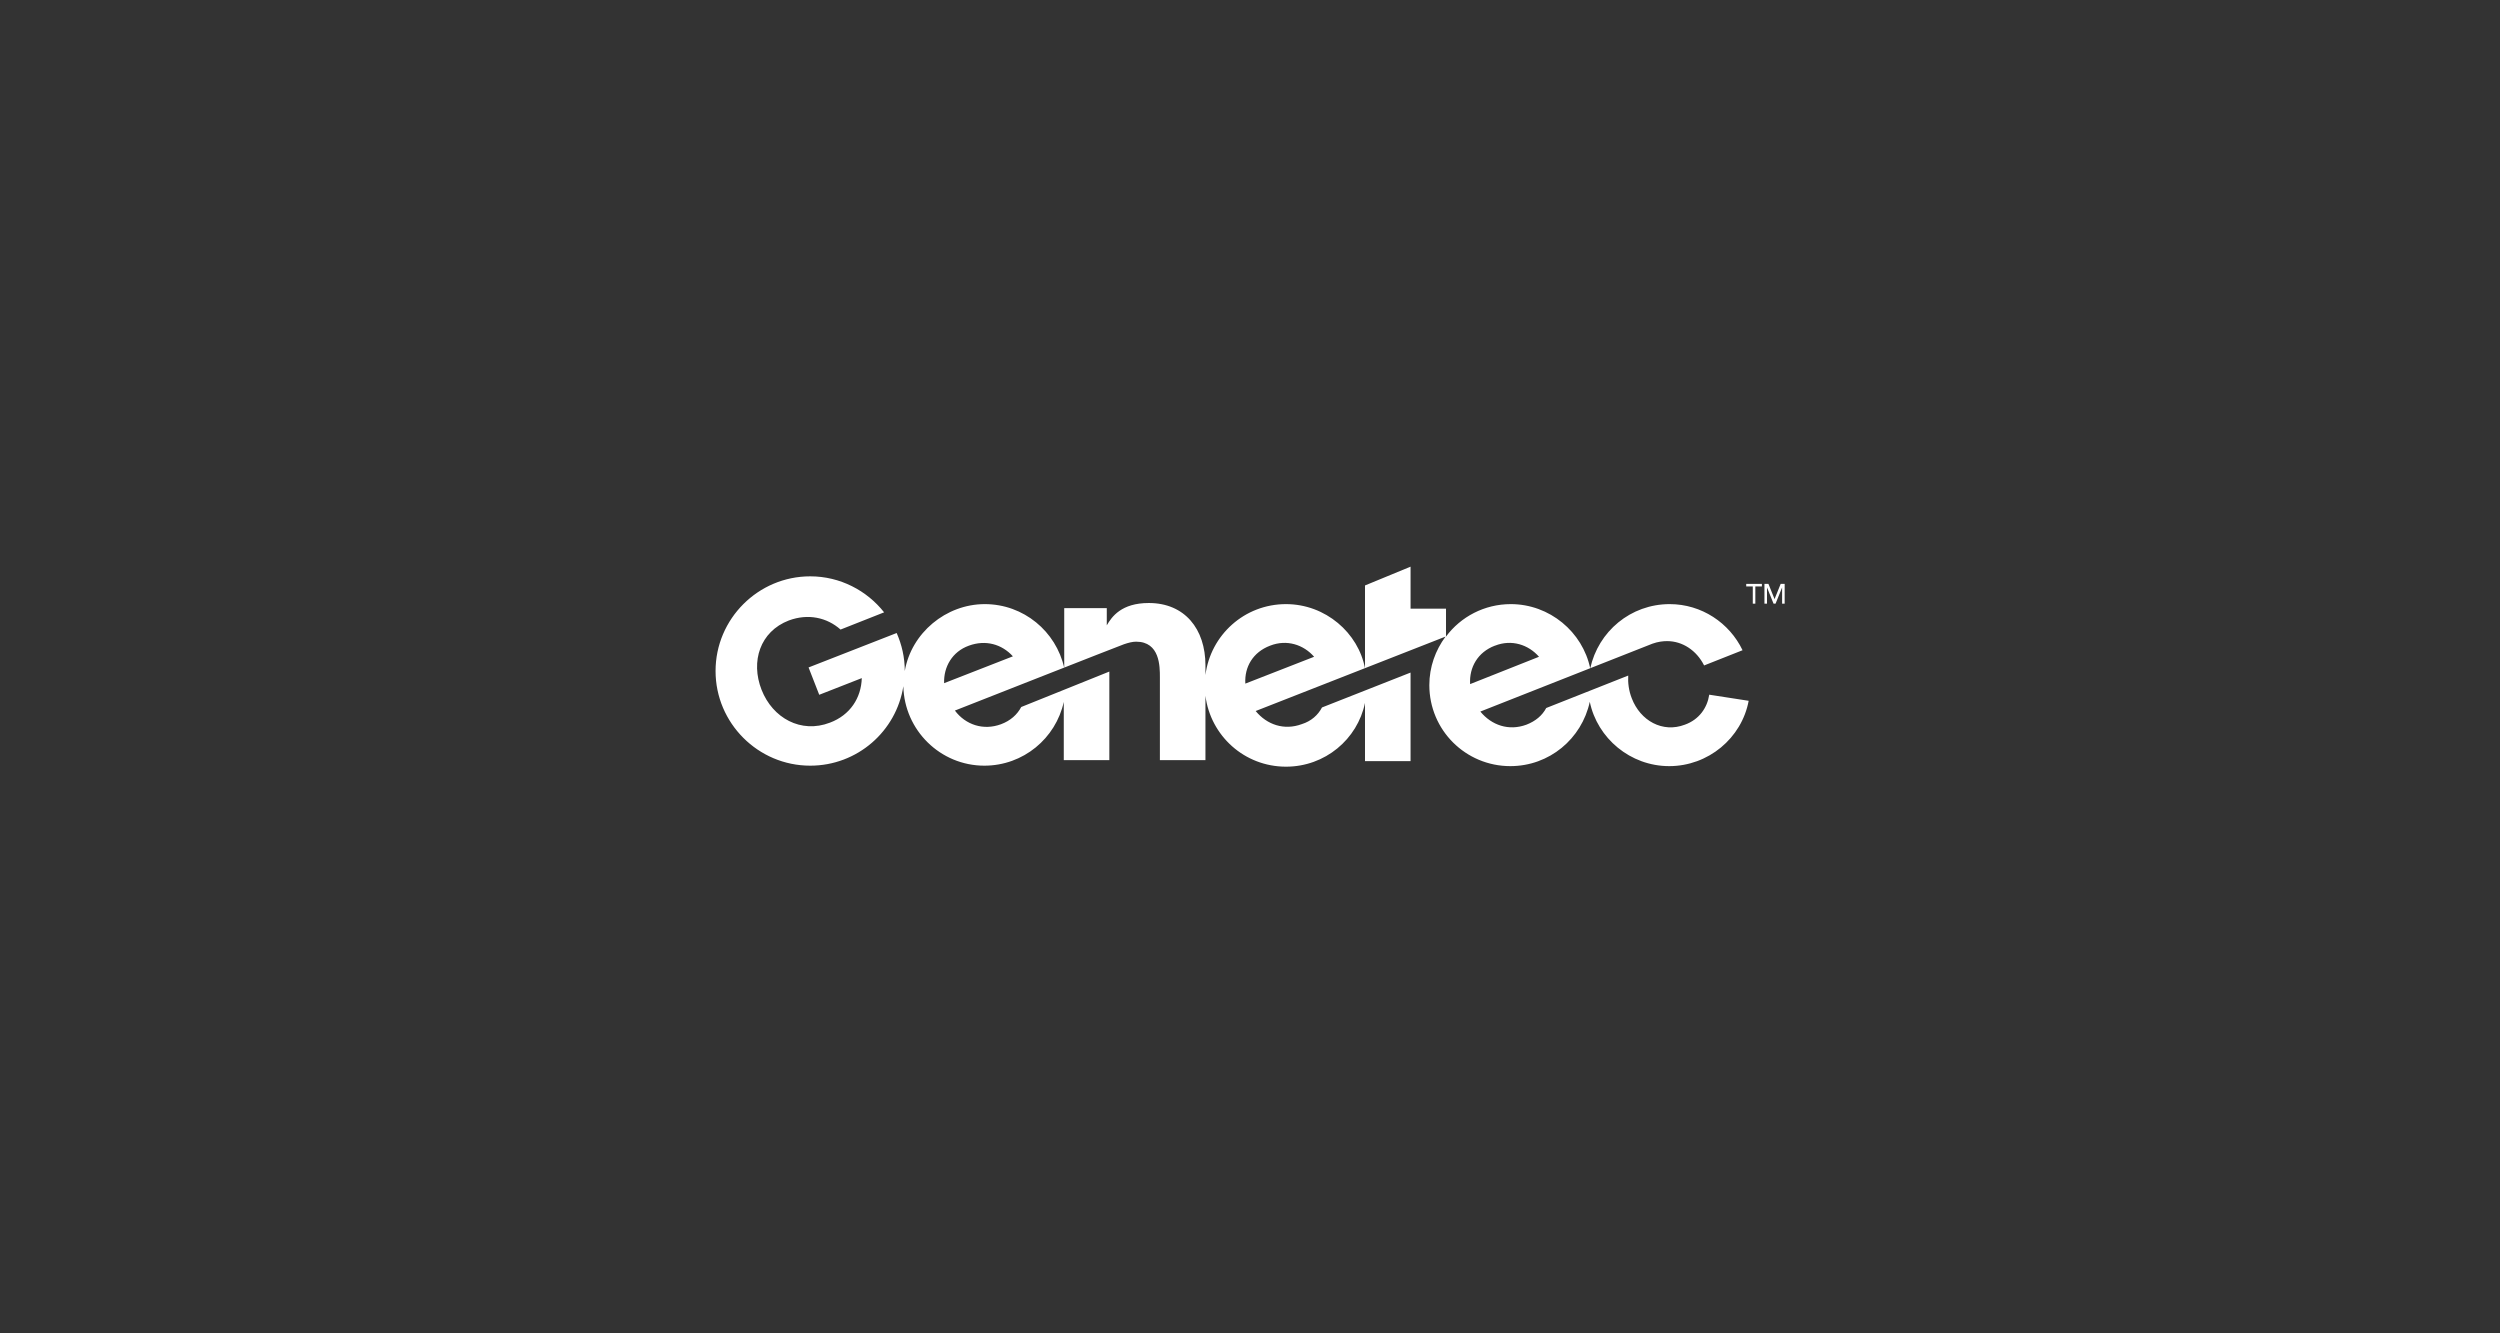 <?xml version="1.0" encoding="UTF-8"?>
<svg id="Layer_2" data-name="Layer 2" xmlns="http://www.w3.org/2000/svg" xmlns:xlink="http://www.w3.org/1999/xlink" viewBox="0 0 225 120">
  <rect x="0" y="0" width="225" height="120" fill="#333333" stroke="none"/>
  <defs>
    <style>
      .cls-1 {
        fill: none;
      }

      .cls-2 {
        clip-path: url(#clippath);
      }

      .cls-3 {
        fill: #fff;
      }
    </style>
    <clipPath id="clippath">
      <rect class="cls-1" width="225" height="120"/>
    </clipPath>
  </defs>
  <g id="Layer_1-2" data-name="Layer 1">
    <g class="cls-2">
      <g>
        <path class="cls-3" d="m153.83,62.53c-.18,1.18-.91,2.23-2.19,2.69-2.01.77-4.01-.36-4.78-2.37-.27-.68-.36-1.41-.32-2.05l-7.38,2.92c-.36.68-.96,1.18-1.78,1.5-1.59.59-3.14.05-4.15-1.18l15.49-6.11c.5-.18.96-.23,1.32-.23,1.37,0,2.64.82,3.33,2.19l3.46-1.37c-1.18-2.46-3.69-4.15-6.56-4.15-3.51,0-6.43,2.46-7.15,5.79-.68-3.28-3.65-5.79-7.15-5.79-2.37,0-4.51,1.14-5.83,2.92v-2.51h-3.19v-3.78l-4.1,1.69v7.47c-.59-3.19-3.55-5.79-7.11-5.79-3.74,0-6.79,2.78-7.25,6.38v-.87c0-3.28-1.87-5.61-5.1-5.61-2.46,0-3.33,1.23-3.78,2.01v-1.55h-3.83v5.38c-.73-3.28-3.65-5.74-7.15-5.74s-6.61,2.6-7.2,6.02c0-1.23-.27-2.37-.73-3.42l-7.93,3.1.96,2.46,3.83-1.5c-.05,1.78-1.05,3.33-2.87,4.01-2.6,1-5.15-.41-6.15-2.96-1-2.55-.14-5.24,2.46-6.24,1.73-.64,3.42-.27,4.65.82l3.92-1.55c-1.55-1.96-3.96-3.24-6.65-3.24-4.69,0-8.52,3.83-8.52,8.52s3.83,8.52,8.52,8.52c4.24,0,7.75-3.1,8.38-7.15.09,3.96,3.33,7.15,7.29,7.15,3.51,0,6.43-2.46,7.15-5.74v5.24h4.1v-7.97l-7.93,3.19c-.36.68-.96,1.23-1.82,1.55-1.59.59-3.19.05-4.15-1.23,0,0,15.17-5.97,15.22-5.97.41-.14.77-.23,1.09-.23,2.14,0,2.14,2.23,2.14,3.19v7.47h4.1v-5.79c.46,3.6,3.51,6.38,7.25,6.38,3.51,0,6.43-2.46,7.11-5.74v5.24h4.1v-7.97l-7.97,3.14c-.36.68-.96,1.23-1.82,1.5-1.59.59-3.14.05-4.15-1.18l17.09-6.7c-.91,1.23-1.46,2.73-1.46,4.37,0,4.06,3.28,7.29,7.29,7.29,3.51,0,6.43-2.46,7.15-5.79.68,3.28,3.65,5.79,7.15,5.79s6.52-2.51,7.15-5.88l-3.55-.55Zm-68.86-1.05c-.05-1.46.73-2.83,2.23-3.37,1.5-.55,2.96-.14,3.96.96l-6.2,2.42Zm27.11.05c-.09-1.5.68-2.83,2.23-3.42,1.5-.59,3.01-.09,3.96,1l-6.2,2.42Zm22.47-3.42c1.5-.59,3.01-.09,3.96,1l-6.2,2.46c-.09-1.5.68-2.87,2.23-3.46Z"/>
        <g>
          <path class="cls-3" d="m157.75,52.78h-.59v-.23h1.41v.23h-.59v1.55h-.23v-1.55Z"/>
          <path class="cls-3" d="m158.8,52.55h.36l.55,1.37h0l.55-1.37h.36v1.78h-.23v-1.46h0l-.59,1.46h-.18l-.59-1.46h0v1.46h-.23v-1.78Z"/>
        </g>
      </g>
    </g>
  </g>
</svg>